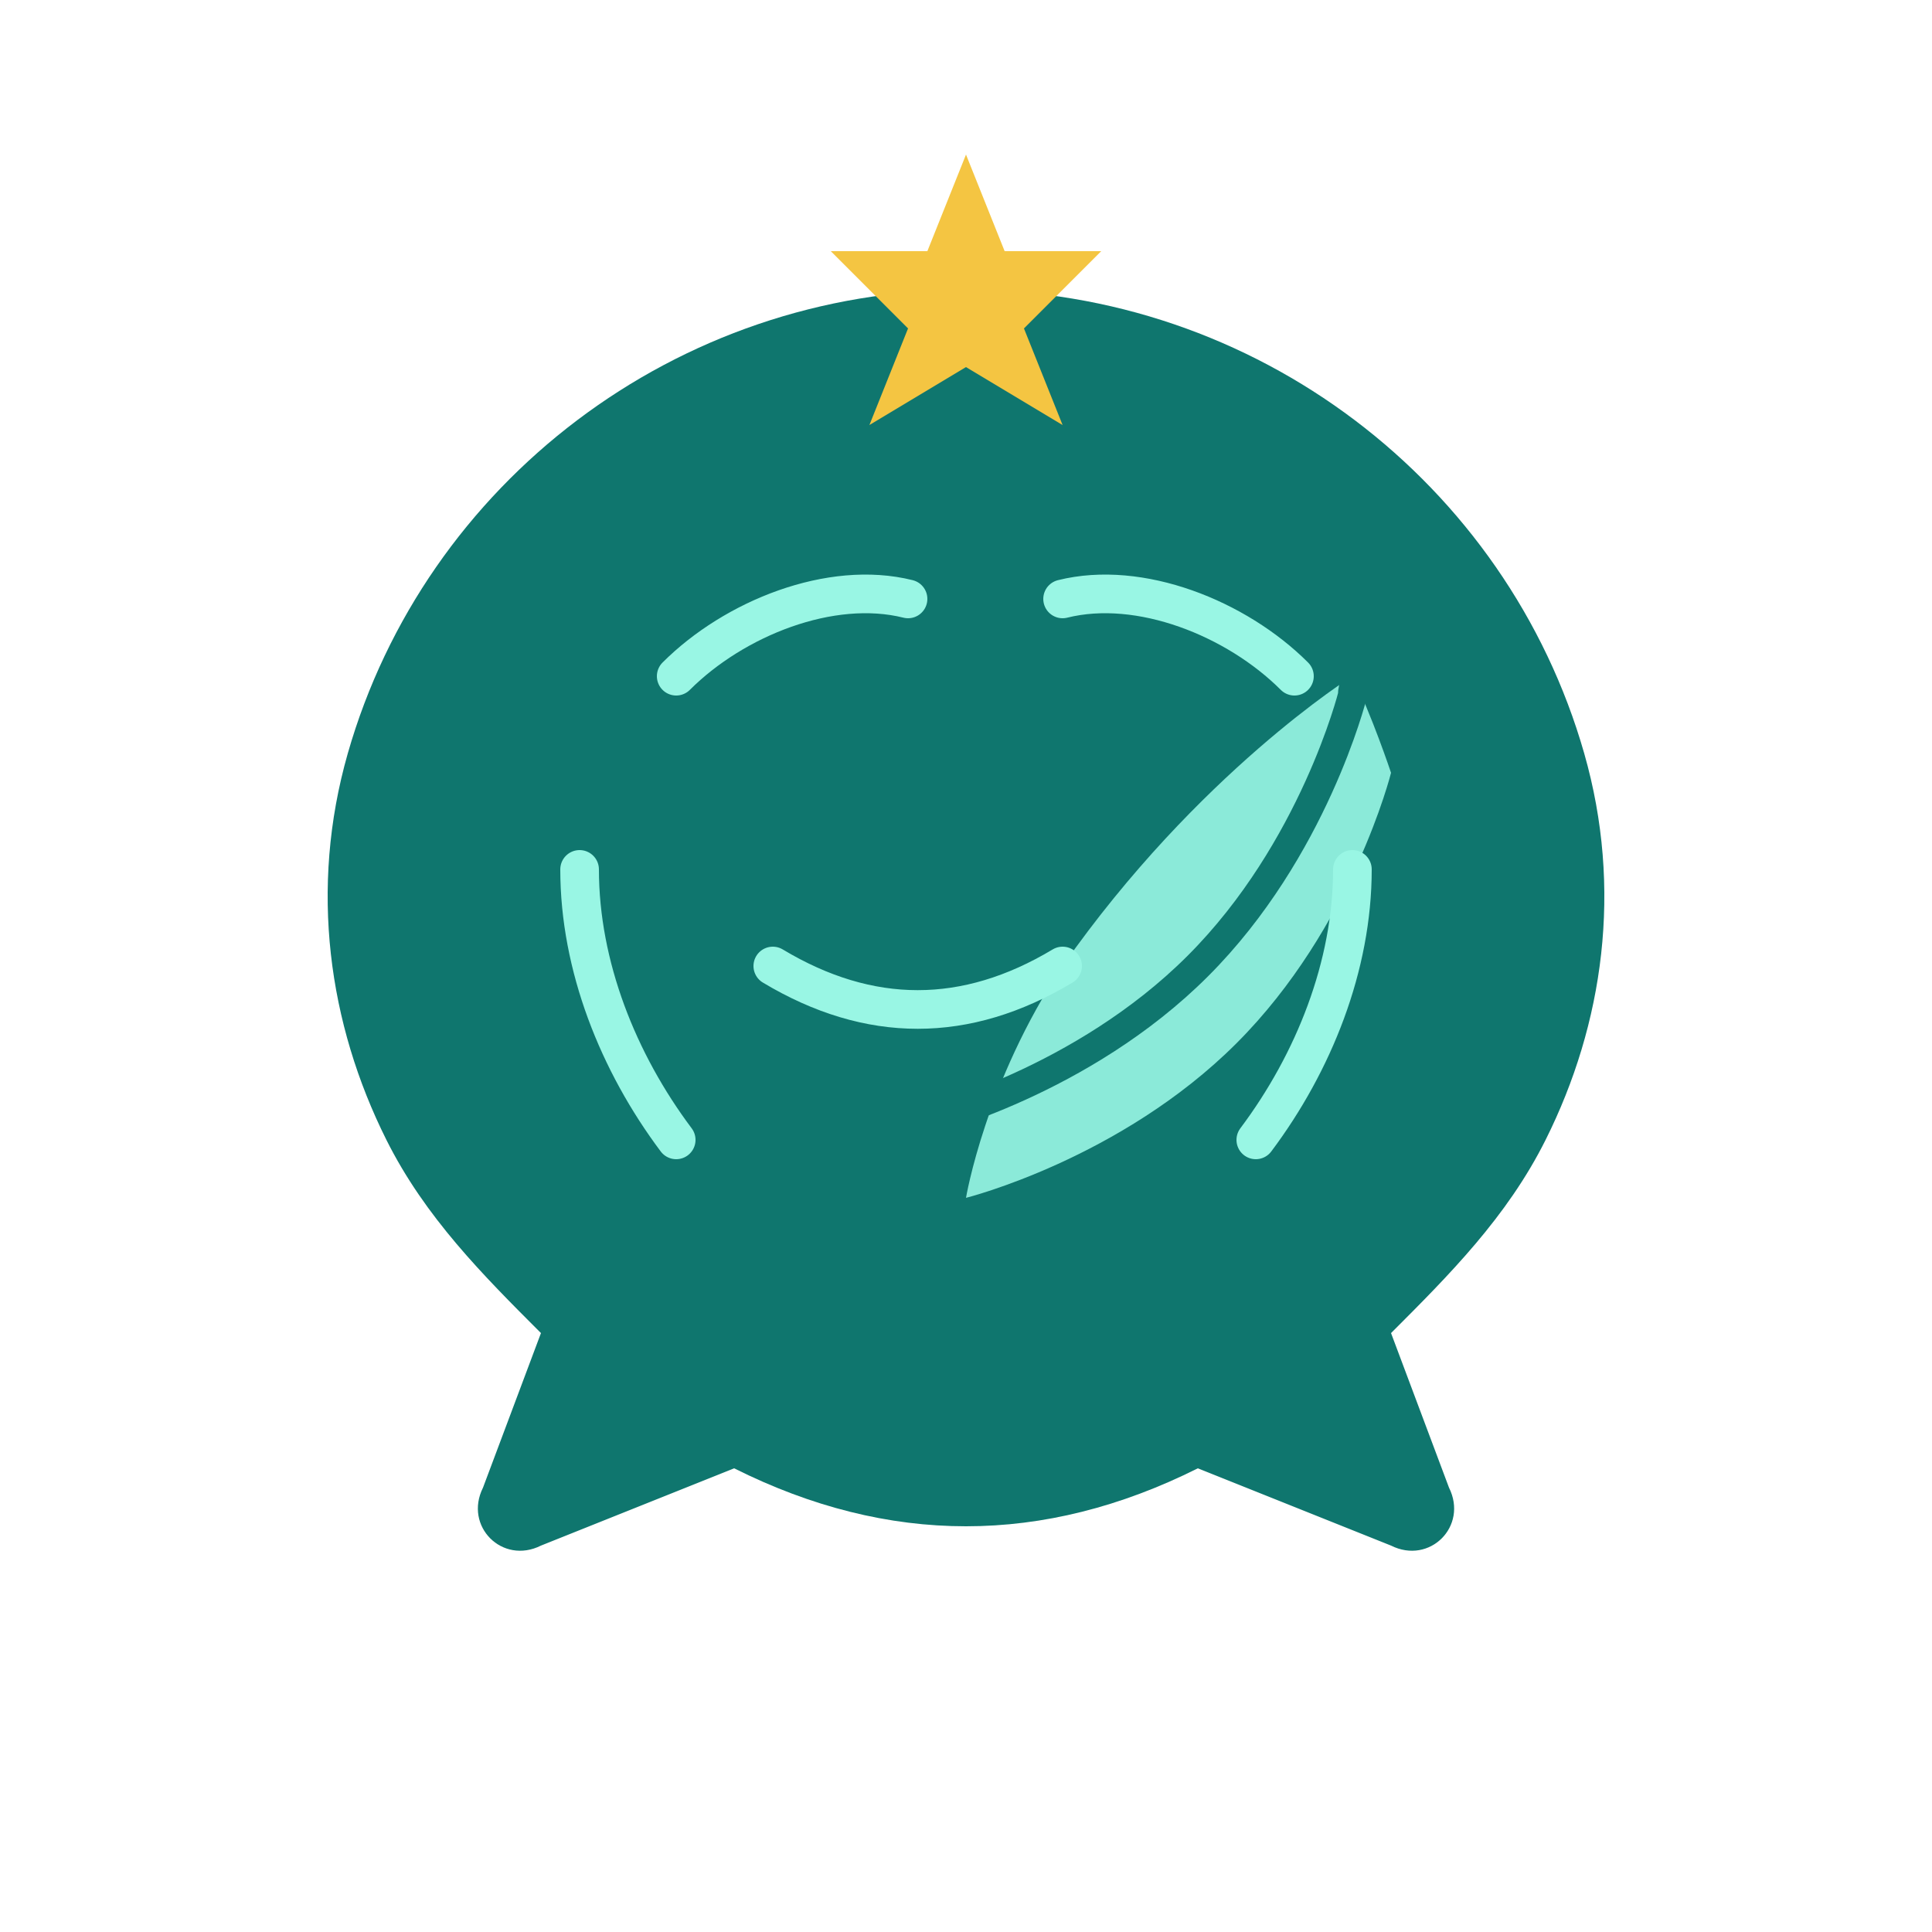 <svg xmlns="http://www.w3.org/2000/svg" viewBox="0 0 100 100" width="100" height="100">
  <!-- Brain shape -->
  <path d="M50 15c-15 0-28 10-32 24-2 7-1 14 2 20 2 4 5 7 8 10l-3 8c-1 2 1 4 3 3l10-4c4 2 8 3 12 3s8-1 12-3l10 4c2 1 4-1 3-3l-3-8c3-3 6-6 8-10 3-6 4-13 2-20-4-14-17-24-32-24z" fill="#0F766E"/>
  
  <!-- Leaf element -->
  <path d="M70 35c0 0-8 5-15 15-4 6-5 12-5 12s8-2 14-8c6-6 8-14 8-14s-1-3-2-5z" fill="#99F6E4" opacity="0.9"/>
  <path d="M72 33c-1 1-2 2-2 3 0 0-2 8-8 14s-14 8-14 8c0 0-1-3 0-6" stroke="#0F766E" stroke-width="1.5" fill="none"/>
  
  <!-- Star accent -->
  <polygon points="50,8 52,13 57,13 53,17 55,22 50,19 45,22 47,17 43,13 48,13" fill="#F4C542"/>
  
  <!-- Brain details -->
  <path d="M35 35c3-3 8-5 12-4M55 31c4-1 9 1 12 4M30 45c0 5 2 10 5 14M70 45c0 5-2 10-5 14M40 50c5 3 10 3 15 0" stroke="#99F6E4" stroke-width="2" stroke-linecap="round" fill="none"/>
</svg>
